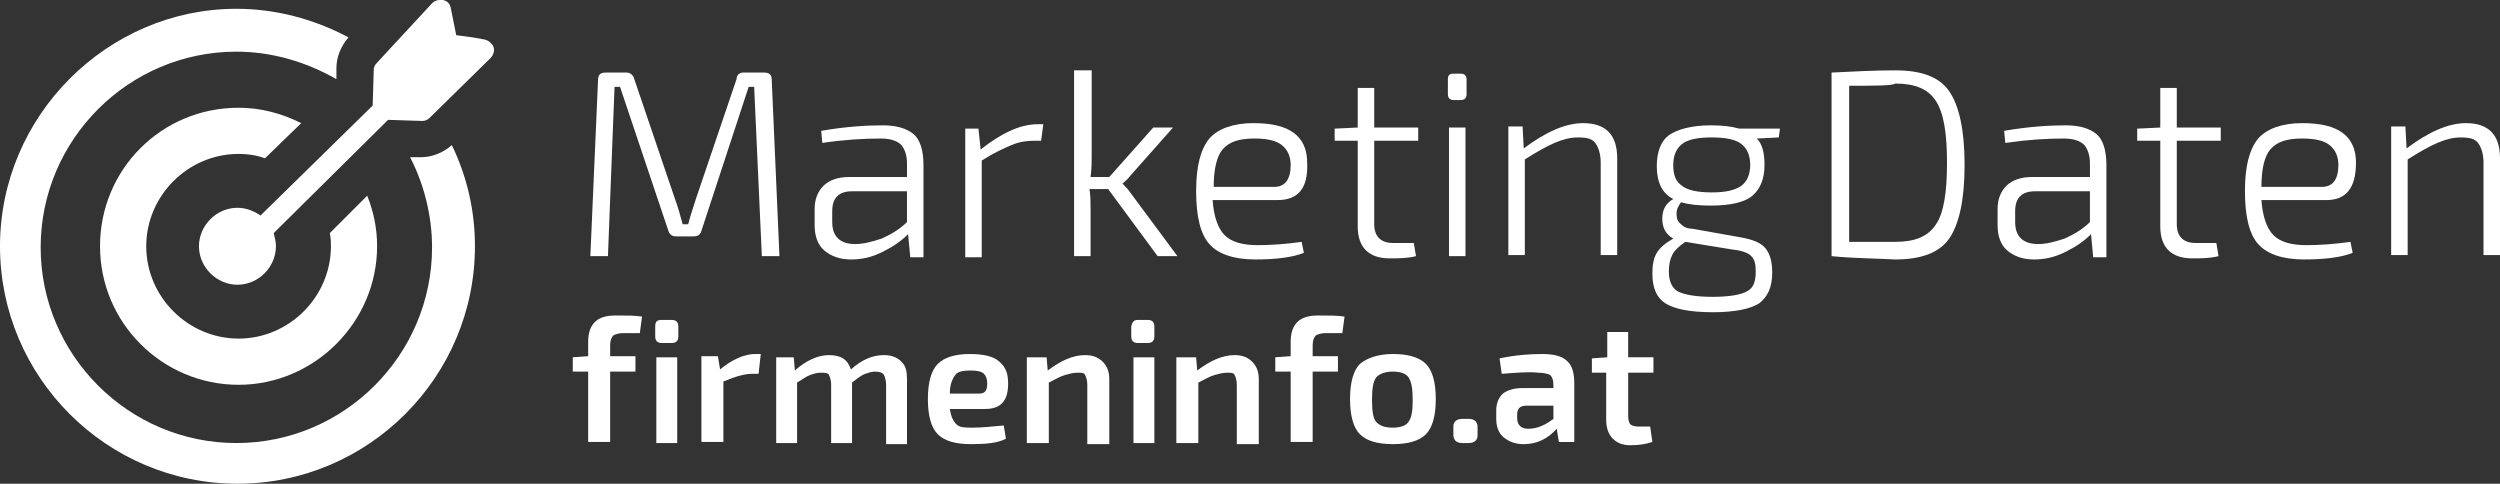 <?xml version="1.0" encoding="utf-8"?>
<!-- Generator: Adobe Illustrator 15.1.0, SVG Export Plug-In . SVG Version: 6.00 Build 0)  -->
<!DOCTYPE svg PUBLIC "-//W3C//DTD SVG 1.1//EN" "http://www.w3.org/Graphics/SVG/1.1/DTD/svg11.dtd">
<svg version="1.1" id="Ebene_1" xmlns="http://www.w3.org/2000/svg" xmlns:xlink="http://www.w3.org/1999/xlink" x="0px" y="0px"
	 width="227.392px" height="43.998px" viewBox="175.195 397.996 227.392 43.998"
	 enable-background="new 175.195 397.996 227.392 43.998" xml:space="preserve">
<rect x="175.195" y="397.996" width="227.392" height="43.998" fill="#333333" stroke="none"/>
<g>
	<path fill="#FFFFFF" d="M242.792,404.596h1.899c0.5,0,0.7,0.2,0.7,0.7l0.7,16h-1.601l-0.699-15.399h-0.5l-4.3,13.1
		c-0.101,0.4-0.4,0.5-0.7,0.5h-1.6c-0.4,0-0.601-0.2-0.7-0.5l-4.4-13.1h-0.5l-0.6,15.399h-1.6l0.699-16c0-0.5,0.2-0.7,0.7-0.7h1.9
		c0.3,0,0.6,0.2,0.699,0.6l3.7,10.899c0.3,0.8,0.5,1.6,0.7,2.3h0.5c0.1-0.4,0.3-1.1,0.7-2.3l3.699-10.899
		C242.192,404.795,242.492,404.596,242.792,404.596z"/>
	<path fill="#FFFFFF" d="M249.991,410.996l-0.1-1.1c2.3-0.4,4.2-0.5,5.6-0.5c1.3,0,2.2,0.3,2.8,0.8c0.601,0.5,0.9,1.5,0.9,2.8v8.4
		h-1.2l-0.2-2.1c-0.6,0.6-1.3,1.1-2.3,1.6s-1.899,0.7-2.899,0.7s-1.801-0.3-2.4-0.8s-0.9-1.3-0.9-2.3v-1.5
		c0-0.9,0.301-1.6,0.801-2.1s1.3-0.8,2.3-0.8h5.3v-1.2c0-0.8-0.2-1.3-0.5-1.7c-0.4-0.4-1-0.6-1.9-0.6
		C253.791,410.595,251.991,410.695,249.991,410.996z M250.892,417.195v1c0,1.3,0.7,2,2.1,2c0.7,0,1.5-0.2,2.4-0.5
		c0.899-0.4,1.699-0.9,2.3-1.5v-2.8h-5C251.491,415.396,250.892,415.995,250.892,417.195z"/>
	<path fill="#FFFFFF" d="M270.091,409.295l-0.2,1.5h-0.6c-0.7,0-1.4,0.1-2.101,0.4c-0.699,0.3-1.6,0.7-2.699,1.4v8.8h-1.5v-11.7h1.2
		l0.199,1.9c1.9-1.5,3.601-2.3,5.2-2.3H270.091L270.091,409.295z"/>
	<path fill="#FFFFFF" d="M275.99,415.195h-1.699c0.1,0.6,0.1,1.3,0.1,2v4.1h-1.5v-16.899h1.6v7.7c0,0.6,0,1.3-0.1,2h1.7l4-4.5h1.8
		l-3.9,4.399c-0.2,0.3-0.5,0.5-0.699,0.7l0,0c0.199,0.2,0.499,0.5,0.699,0.8l4.3,5.8h-1.8L275.99,415.195z"/>
	<path fill="#FFFFFF" d="M291.39,416.195h-5.899c0.1,1.5,0.5,2.6,1.1,3.2c0.601,0.6,1.601,0.9,3,0.9c1.2,0,2.601-0.1,4-0.3l0.2,1
		c-1,0.4-2.5,0.6-4.399,0.6c-2,0-3.4-0.5-4.2-1.4s-1.2-2.5-1.2-4.8c0-2.3,0.4-3.8,1.2-4.8c0.8-0.9,2.2-1.4,4-1.4
		c1.699,0,2.899,0.3,3.699,0.9c0.801,0.6,1.2,1.5,1.2,2.7C294.191,415.095,293.29,416.195,291.39,416.195z M285.59,414.995h5.5
		c1,0,1.5-0.7,1.5-2c0-0.8-0.3-1.4-0.8-1.8s-1.3-0.6-2.5-0.6c-1.399,0-2.3,0.3-2.899,1
		C285.891,412.195,285.59,413.295,285.59,414.995z"/>
	<path fill="#FFFFFF" d="M303.789,420.095l0.2,1.2c-0.8,0.201-1.6,0.201-2.399,0.201c-1.9,0-2.9-1-2.9-2.9v-7.8h-2.1v-1.1l2.1-0.1
		v-3.6h1.5v3.6h4v1.2h-4v7.6c0,1.1,0.6,1.7,1.7,1.7H303.789L303.789,420.095z"/>
	<path fill="#FFFFFF" d="M307.39,404.696h0.699c0.301,0,0.5,0.2,0.5,0.5v1.4c0,0.3-0.199,0.5-0.5,0.5h-0.699c-0.3,0-0.5-0.2-0.5-0.5
		v-1.4C306.89,404.795,307.09,404.696,307.39,404.696z M308.49,421.295h-1.5v-11.7h1.5V421.295z"/>
	<path fill="#FFFFFF" d="M313.69,409.596l0.1,1.9c2-1.5,3.8-2.3,5.399-2.3c2.101,0,3.101,1.1,3.101,3.2v8.8h-1.5v-8.4
		c0-0.8-0.2-1.4-0.5-1.8s-0.8-0.5-1.6-0.5c-0.7,0-1.4,0.2-2.101,0.5c-0.7,0.3-1.6,0.8-2.7,1.5v8.7h-1.5v-11.7h1.301V409.596z"/>
	<path fill="#FFFFFF" d="M336.989,410.496l-2,0.1c0.5,0.5,0.7,1.3,0.7,2.4c0,1.3-0.4,2.2-1.1,2.8c-0.7,0.6-2,0.9-3.8,0.9
		c-1.101,0-2-0.1-2.7-0.3c-0.2,0.3-0.4,0.6-0.4,1c0,0.3,0,0.6,0.3,0.9c0.301,0.3,0.601,0.5,1.101,0.5l4.5,0.8
		c1.1,0.2,1.8,0.5,2.199,1c0.4,0.5,0.601,1.199,0.601,2.199c0,1.301-0.4,2.201-1.2,2.801c-0.8,0.5-2.2,0.799-4.2,0.799
		c-2.1,0-3.5-0.299-4.3-0.799s-1.2-1.4-1.2-2.701c0-0.799,0.101-1.398,0.4-1.899c0.3-0.5,0.8-0.9,1.5-1.3c-0.7-0.4-1-1-1-1.8
		c0-0.8,0.3-1.4,1-1.8c-1-0.5-1.5-1.5-1.5-3c0-1.3,0.4-2.3,1.1-2.8c0.7-0.5,2-0.9,3.8-0.9c1.101,0,1.9,0.1,2.601,0.3h3.699
		L336.989,410.496z M328.489,419.995L328.489,419.995c-0.6,0.4-1,0.8-1.199,1.2c-0.2,0.4-0.301,0.9-0.301,1.5
		c0,0.9,0.301,1.5,0.801,1.801c0.6,0.299,1.6,0.5,3.199,0.5c1.5,0,2.601-0.201,3.101-0.5c0.6-0.301,0.8-0.9,0.8-1.801
		c0-0.699-0.101-1.1-0.4-1.4c-0.3-0.3-0.8-0.5-1.7-0.6L328.489,419.995z M328.189,414.896c0.5,0.4,1.4,0.6,2.7,0.6s2.1-0.2,2.7-0.6
		c0.5-0.4,0.8-1,0.8-1.9c0-0.9-0.3-1.5-0.8-1.9c-0.5-0.4-1.4-0.6-2.7-0.6s-2.2,0.2-2.7,0.6c-0.5,0.4-0.8,1-0.8,1.9
		C327.389,413.896,327.589,414.495,328.189,414.896z"/>
	<path fill="#FFFFFF" d="M341.788,421.295v-16.699c2-0.1,3.9-0.2,5.8-0.2c2.4,0,4,0.6,4.9,1.9c0.899,1.3,1.399,3.5,1.399,6.7
		c0,3.2-0.5,5.4-1.399,6.7c-0.9,1.3-2.601,1.9-4.9,1.9C345.788,421.496,343.788,421.496,341.788,421.295z M343.388,405.795v14.2
		c1.601,0,3,0,4.2,0c1.8,0,3-0.5,3.7-1.6c0.7-1,1-2.9,1-5.6c0-2.7-0.3-4.5-1-5.6c-0.7-1.1-1.9-1.6-3.7-1.6
		C347.288,405.795,345.888,405.795,343.388,405.795z"/>
	<path fill="#FFFFFF" d="M357.588,410.996l-0.101-1.1c2.3-0.4,4.2-0.5,5.601-0.5c1.3,0,2.199,0.3,2.8,0.8
		c0.6,0.5,0.899,1.5,0.899,2.8v8.4h-1.2l-0.199-2.1c-0.601,0.6-1.3,1.1-2.3,1.6s-1.9,0.7-2.9,0.7s-1.8-0.3-2.399-0.8
		c-0.601-0.5-0.9-1.3-0.9-2.3v-1.5c0-0.9,0.3-1.6,0.8-2.1s1.3-0.8,2.3-0.8h5.3v-1.2c0-0.8-0.2-1.3-0.5-1.7
		c-0.399-0.4-1-0.6-1.899-0.6C361.388,410.595,359.688,410.695,357.588,410.996z M358.488,417.195v1c0,1.3,0.7,2,2.101,2
		c0.699,0,1.5-0.2,2.399-0.5c0.9-0.4,1.7-0.9,2.3-1.5v-2.8h-5C359.088,415.396,358.488,415.995,358.488,417.195z"/>
	<path fill="#FFFFFF" d="M376.787,420.095l0.2,1.2c-0.8,0.201-1.601,0.201-2.4,0.201c-1.899,0-2.899-1-2.899-2.9v-7.8h-2.101v-1.1
		l2.101-0.1v-3.6h1.5v3.6h4v1.2h-4v7.6c0,1.1,0.6,1.7,1.699,1.7H376.787L376.787,420.095z"/>
	<path fill="#FFFFFF" d="M386.787,416.195h-5.9c0.101,1.5,0.5,2.6,1.101,3.2c0.6,0.6,1.6,0.9,2.999,0.9c1.2,0,2.601-0.1,4-0.3l0.2,1
		c-1,0.4-2.5,0.6-4.399,0.6c-2,0-3.4-0.5-4.2-1.4s-1.2-2.5-1.2-4.8c0-2.3,0.4-3.8,1.2-4.8c0.8-0.9,2.2-1.4,4-1.4
		c1.7,0,2.899,0.3,3.7,0.9c0.8,0.6,1.199,1.5,1.199,2.7C389.487,415.095,388.587,416.195,386.787,416.195z M380.887,414.995h5.5
		c1,0,1.5-0.7,1.5-2c0-0.8-0.3-1.4-0.8-1.8s-1.3-0.6-2.5-0.6c-1.4,0-2.3,0.3-2.9,1C381.187,412.195,380.887,413.295,380.887,414.995
		z"/>
	<path fill="#FFFFFF" d="M393.987,409.596l0.101,1.9c1.999-1.5,3.8-2.3,5.399-2.3c2.1,0,3.1,1.1,3.1,3.2v8.8h-1.5v-8.4
		c0-0.8-0.199-1.4-0.5-1.8c-0.3-0.4-0.8-0.5-1.6-0.5c-0.7,0-1.4,0.2-2.1,0.5c-0.7,0.3-1.601,0.8-2.7,1.5v8.7h-1.5v-11.7h1.3V409.596
		z"/>
	<path fill="#FFFFFF" d="M233.392,428.294h-1.5c-0.399,0-0.699,0.1-0.899,0.201c-0.2,0.199-0.3,0.5-0.3,0.898v1h2.3v1.4h-2.3v6.4h-2
		v-6.4h-1.4v-1.299l1.4-0.102v-1.299c0-0.801,0.2-1.4,0.6-1.801c0.4-0.4,1-0.6,1.9-0.6c1,0,1.8,0,2.399,0.1L233.392,428.294z"/>
	<path fill="#FFFFFF" d="M235.392,427.095h0.9c0.399,0,0.6,0.199,0.6,0.6v0.9c0,0.4-0.199,0.6-0.6,0.6h-0.9
		c-0.399,0-0.6-0.199-0.6-0.6v-0.9C234.792,427.195,234.992,427.095,235.392,427.095z M236.792,438.294h-1.9v-7.799h1.9V438.294z"/>
	<path fill="#FFFFFF" d="M244.392,430.195l-0.2,1.801h-0.6c-0.601,0-1.4,0.199-2.6,0.699v5.5h-2v-7.801h1.5l0.199,1.201
		c1.101-0.9,2.2-1.4,3.2-1.4H244.392L244.392,430.195z"/>
	<path fill="#FFFFFF" d="M247.392,430.496l0.1,1.199c1-0.9,2.101-1.4,3.101-1.4c1.1,0,1.699,0.4,2,1.301c1-0.9,2-1.301,2.999-1.301
		c0.7,0,1.2,0.201,1.601,0.6c0.399,0.4,0.5,0.9,0.5,1.602v5.898h-1.9v-5.398c0-0.4-0.1-0.701-0.2-0.9
		c-0.1-0.201-0.399-0.301-0.8-0.301c-0.3,0-0.6,0.1-0.899,0.201c-0.3,0.1-0.7,0.398-1.2,0.799v5.5h-1.9v-5.299
		c0-0.4-0.1-0.701-0.199-0.9c-0.101-0.201-0.4-0.201-0.801-0.201c-0.3,0-0.6,0.102-0.899,0.201s-0.7,0.4-1.2,0.699v5.5h-1.899
		v-7.799H247.392L247.392,430.496z"/>
	<path fill="#FFFFFF" d="M264.791,435.195h-3.2c0.101,0.699,0.3,1.1,0.601,1.4c0.3,0.299,0.8,0.299,1.5,0.299
		c0.8,0,1.699-0.1,2.8-0.199l0.199,1.199c-0.699,0.4-1.8,0.5-3.199,0.5c-1.4,0-2.4-0.299-3-0.9c-0.601-0.6-0.9-1.699-0.9-3.199
		s0.3-2.6,0.9-3.199c0.6-0.6,1.6-0.9,2.899-0.9c1.2,0,2.2,0.199,2.7,0.699c0.6,0.5,0.8,1.102,0.8,2
		C266.891,434.496,266.192,435.195,264.791,435.195z M261.591,433.794h2.7c0.5,0,0.7-0.299,0.7-0.9c0-0.398-0.101-0.699-0.3-0.898
		c-0.2-0.201-0.601-0.301-1.2-0.301c-0.7,0-1.2,0.1-1.4,0.4C261.791,432.496,261.591,432.996,261.591,433.794z"/>
	<path fill="#FFFFFF" d="M270.391,430.496l0.101,1.199c1.199-0.9,2.3-1.4,3.399-1.4c0.7,0,1.2,0.201,1.6,0.6
		c0.4,0.4,0.601,0.9,0.601,1.602v5.898h-2v-5.398c0-0.4-0.101-0.701-0.2-0.9c-0.1-0.201-0.3-0.201-0.7-0.201
		c-0.399,0-0.7,0.102-1.1,0.201c-0.4,0.1-0.9,0.4-1.5,0.699v5.5h-2v-7.799H270.391L270.391,430.496z"/>
	<path fill="#FFFFFF" d="M278.691,427.095h0.9c0.399,0,0.6,0.199,0.6,0.6v0.9c0,0.4-0.2,0.6-0.6,0.6h-0.9
		c-0.399,0-0.6-0.199-0.6-0.6v-0.9C278.191,427.195,278.391,427.095,278.691,427.095z M280.191,438.294h-1.899v-7.799h1.899V438.294
		z"/>
	<path fill="#FFFFFF" d="M283.99,430.496l0.1,1.199c1.2-0.9,2.301-1.4,3.4-1.4c0.7,0,1.2,0.201,1.6,0.6
		c0.4,0.4,0.601,0.9,0.601,1.602v5.898h-2v-5.398c0-0.4-0.101-0.701-0.2-0.9c-0.1-0.201-0.3-0.201-0.7-0.201
		c-0.399,0-0.7,0.102-1.1,0.201c-0.4,0.1-0.9,0.4-1.5,0.699v5.5h-2v-7.799H283.99L283.99,430.496z"/>
	<path fill="#FFFFFF" d="M297.29,428.294h-1.5c-0.4,0-0.7,0.1-0.9,0.201c-0.199,0.199-0.3,0.5-0.3,0.898v1h2.3v1.4h-2.3v6.4h-2v-6.4
		h-1.399v-1.299l1.399-0.102v-1.299c0-0.801,0.2-1.4,0.601-1.801c0.399-0.4,1-0.6,1.899-0.6c1,0,1.8,0,2.4,0.1L297.29,428.294z"/>
	<path fill="#FFFFFF" d="M301.89,430.195c1.399,0,2.399,0.301,3,0.9c0.6,0.6,0.899,1.699,0.899,3.199s-0.3,2.6-0.899,3.199
		c-0.601,0.602-1.601,0.9-3,0.9c-1.4,0-2.4-0.299-3-0.9c-0.6-0.6-0.899-1.699-0.899-3.199s0.3-2.6,0.899-3.199
		C299.49,430.595,300.49,430.195,301.89,430.195z M301.89,431.794c-0.7,0-1.2,0.201-1.5,0.5c-0.3,0.4-0.4,1-0.4,2.1
		c0,1,0.101,1.701,0.4,2c0.3,0.301,0.7,0.5,1.5,0.5c0.7,0,1.2-0.199,1.399-0.5c0.301-0.4,0.4-1,0.4-2s-0.1-1.699-0.4-2.1
		C303.09,431.996,302.59,431.794,301.89,431.794z"/>
	<path fill="#FFFFFF" d="M308.19,436.095h0.6c0.3,0,0.5,0.1,0.601,0.199c0.1,0.1,0.199,0.301,0.199,0.5v0.801
		c0,0.299-0.1,0.398-0.199,0.5c-0.101,0.1-0.301,0.199-0.601,0.199h-0.6c-0.3,0-0.5-0.1-0.601-0.199
		c-0.1-0.102-0.199-0.301-0.199-0.5v-0.801c0-0.301,0.1-0.4,0.199-0.5C307.69,436.195,307.89,436.095,308.19,436.095z"/>
	<path fill="#FFFFFF" d="M311.789,431.996l-0.2-1.4c1.4-0.301,2.7-0.4,3.9-0.4c1,0,1.8,0.199,2.2,0.6c0.499,0.4,0.699,1.1,0.699,2.1
		v5.301h-1.399l-0.2-1.201c-0.8,0.9-1.8,1.4-3,1.4c-0.7,0-1.3-0.199-1.8-0.6s-0.7-1-0.7-1.699v-0.801c0-0.6,0.2-1.1,0.6-1.5
		c0.4-0.299,1-0.5,1.7-0.5h2.9v-0.299c0-0.4-0.101-0.701-0.3-0.9c-0.2-0.1-0.601-0.201-1.101-0.201
		C314.289,431.794,313.19,431.894,311.789,431.996z M313.19,435.695v0.299c0,0.602,0.3,1,1,1c0.8,0,1.5-0.299,2.3-0.898v-1.201h-2.5
		c-0.3,0-0.5,0.102-0.601,0.201C313.289,435.195,313.19,435.394,313.19,435.695z"/>
	<path fill="#FFFFFF" d="M323.289,431.894v4c0,0.301,0.1,0.6,0.2,0.701c0.1,0.1,0.399,0.199,0.699,0.199h1.101l0.199,1.4
		c-0.6,0.199-1.199,0.299-1.999,0.299c-0.7,0-1.2-0.199-1.601-0.6c-0.399-0.4-0.6-1-0.6-1.699v-4.301h-1.3v-1.299l1.399-0.1v-2.301
		h1.9v2.301h2.3v1.398H323.289z"/>
</g>
<g>
	<path fill="#FFFFFF" d="M220.093,402.296c-0.101-0.3-0.4-0.6-0.8-0.7l-1.101-0.2l-1.5-0.2l-0.5-2.5c-0.1-0.4-0.3-0.6-0.7-0.7
		c-0.1,0-0.199,0-0.3,0c-0.3,0-0.5,0.1-0.7,0.3l-4.999,5.4c-0.2,0.2-0.301,0.4-0.301,0.6l-0.1,3.3l-10.199,10
		c-0.601-0.4-1.301-0.7-2.101-0.7c-1.899,0-3.5,1.6-3.5,3.5c0,1.899,1.601,3.499,3.5,3.499c1.9,0,3.5-1.6,3.5-3.499
		c0-0.4-0.1-0.8-0.2-1.2l10.4-10.299l3.1,0.1l0,0c0.3,0,0.5-0.1,0.7-0.3l5.499-5.4C220.093,402.996,220.193,402.596,220.093,402.296
		z"/>
</g>
<path fill="#FFFFFF" d="M184.294,420.395c0,6.999,5.699,12.601,12.6,12.601c6.899,0,12.6-5.701,12.6-12.601c0-1.6-0.301-3.1-0.9-4.6
	l-3.399,3.4c0.1,0.5,0.1,0.9,0.1,1.2c0,4.601-3.8,8.399-8.399,8.399c-4.601,0-8.4-3.799-8.4-8.399c0-4.6,3.8-8.399,8.4-8.399
	c0.8,0,1.6,0.1,2.399,0.4l3.3-3.2c-1.8-0.9-3.699-1.4-5.699-1.4C189.894,407.795,184.294,413.396,184.294,420.395z"/>
<path fill="#FFFFFF" d="M175.195,420.395c0,11.899,9.699,21.599,21.599,21.599s21.6-9.699,21.6-21.599c0-3.2-0.7-6.3-2.1-9.2
	c-0.801,0.7-1.801,1.1-2.801,1.1h-0.999c1.3,2.5,1.999,5.4,1.999,8.2c0,9.799-7.999,17.799-17.799,17.799s-17.8-8-17.8-17.799
	c0-9.8,8-17.799,17.8-17.799c3.2,0,6.3,0.9,9.1,2.5v-1c0-1,0.4-2,1.1-2.8l0,0c-3.199-1.7-6.699-2.6-10.199-2.6
	C184.993,398.796,175.195,408.496,175.195,420.395z"/>
</svg>
